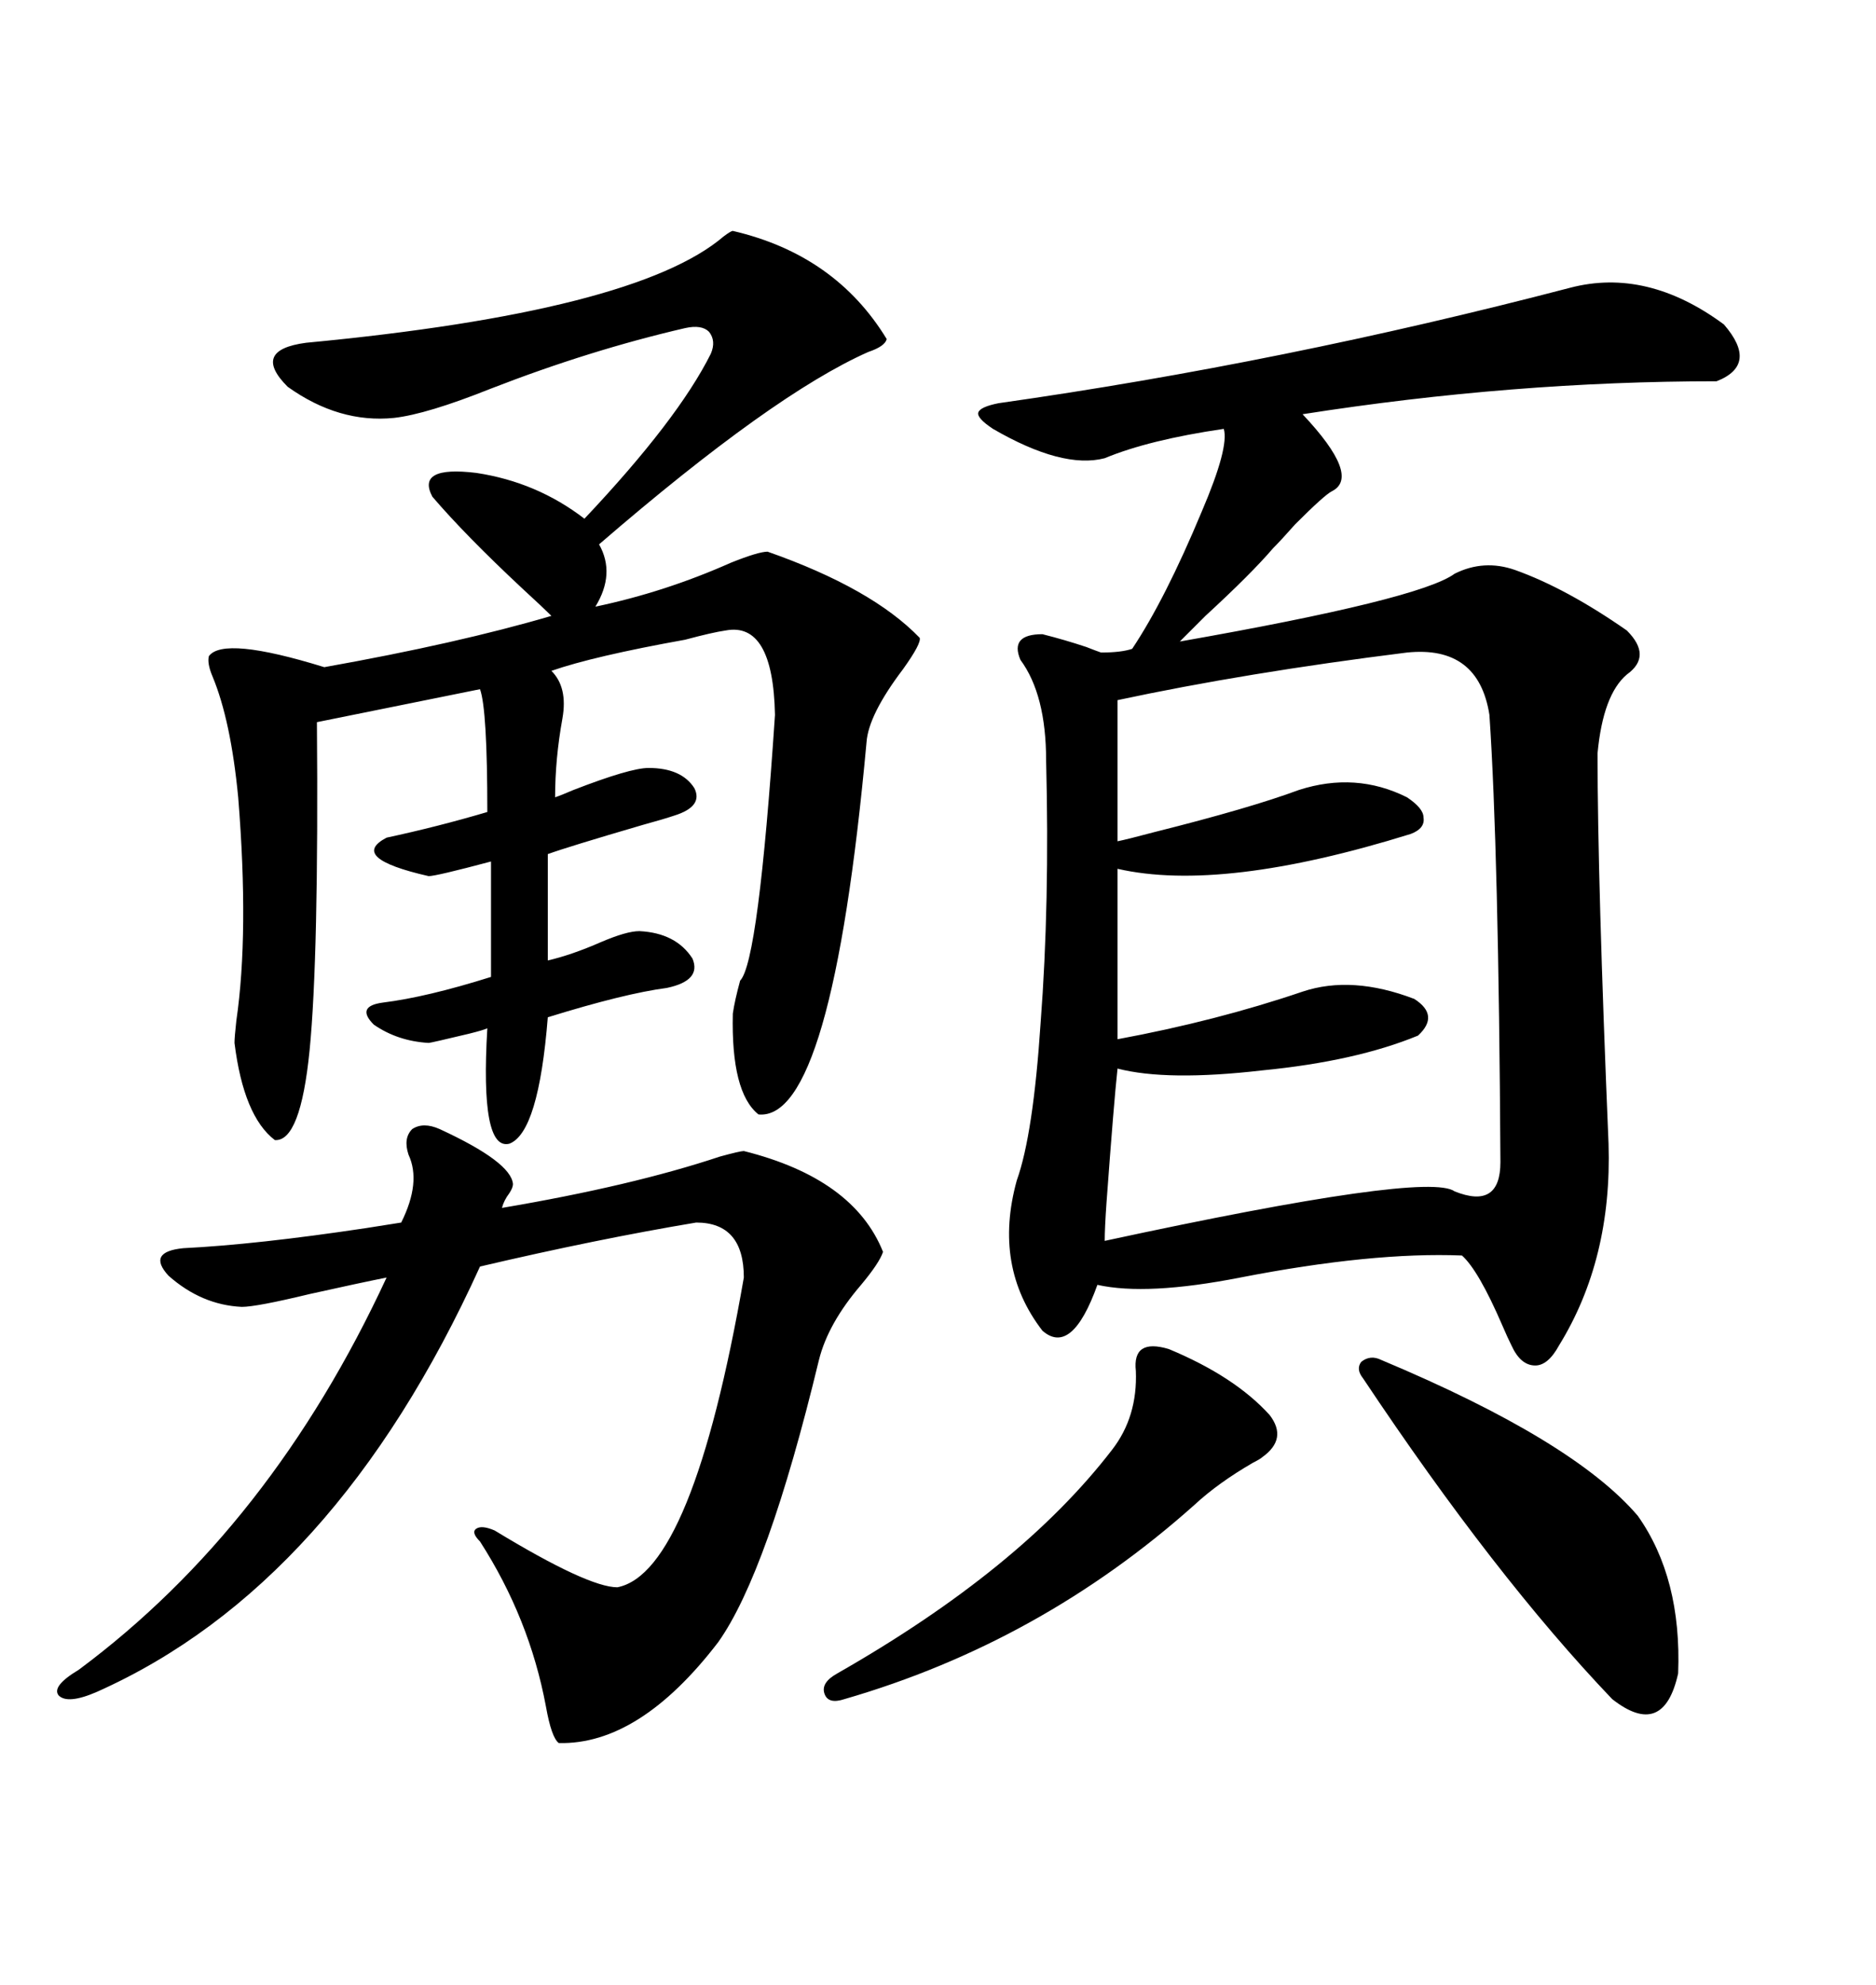 <svg xmlns="http://www.w3.org/2000/svg" xmlns:xlink="http://www.w3.org/1999/xlink" width="300" height="317.285"><path d="M251.07 46.00L251.07 46.00Q263.38 42.77 275.68 51.86L275.68 51.86Q281.25 58.30 274.51 60.94L274.51 60.94Q241.99 60.94 208.30 66.21L208.30 66.21Q217.68 76.17 212.99 78.52L212.99 78.52Q211.82 79.10 207.13 83.79L207.13 83.79Q204.79 86.43 203.61 87.60L203.61 87.60Q200.10 91.70 192.77 98.44L192.77 98.44Q189.84 101.37 188.67 102.54L188.67 102.54Q227.05 95.80 232.62 91.70L232.62 91.70Q237.30 89.36 242.29 91.11L242.29 91.11Q250.49 94.04 260.16 100.78L260.16 100.78Q264.26 104.88 260.16 107.81L260.16 107.81Q256.35 111.04 255.47 120.41L255.47 120.41Q255.47 140.63 257.23 182.81L257.23 182.81Q257.81 201.27 249.32 215.04L249.32 215.04Q247.56 218.26 245.51 218.26L245.51 218.26Q243.16 218.26 241.70 215.04L241.70 215.04Q241.11 213.87 240.23 211.82L240.23 211.82Q236.43 203.03 233.79 200.68L233.79 200.68Q219.43 200.10 198.34 204.20L198.34 204.20Q183.40 207.13 175.49 205.37L175.49 205.37Q171.39 216.80 166.70 212.70L166.70 212.70Q158.79 202.44 162.60 188.67L162.60 188.67Q165.23 181.35 166.41 163.48L166.41 163.48Q167.87 144.43 167.29 121.58L167.29 121.58Q167.29 111.04 163.18 105.47L163.18 105.47Q161.43 101.37 166.70 101.37L166.70 101.37Q170.21 102.25 173.73 103.42L173.73 103.42Q175.20 104.00 176.07 104.30L176.07 104.30Q179.30 104.30 181.05 103.71L181.05 103.71Q186.33 95.80 192.19 81.74L192.19 81.74Q196.58 71.48 195.70 68.55L195.70 68.55Q183.69 70.31 176.66 73.24L176.66 73.24Q169.92 75 158.79 68.55L158.79 68.55Q156.15 66.80 156.45 65.92L156.45 65.92Q156.74 65.04 159.67 64.45L159.67 64.45Q205.08 58.01 251.07 46.00ZM117.19 36.91L117.19 36.91Q133.59 40.72 141.80 54.20L141.80 54.20Q141.50 55.37 138.87 56.25L138.87 56.25Q123.63 62.99 95.80 87.01L95.80 87.01Q98.44 91.70 95.21 96.97L95.21 96.97Q106.35 94.63 116.89 89.94L116.89 89.94Q121.29 88.18 122.75 88.18L122.75 88.18Q139.45 94.04 147.07 101.95L147.07 101.95Q147.36 102.83 144.43 106.93L144.43 106.93Q138.87 114.26 138.57 118.65L138.57 118.65Q133.01 179.30 121.29 178.13L121.29 178.13Q116.89 174.61 117.19 162.01L117.19 162.01Q117.48 159.96 118.36 156.74L118.36 156.74Q121.29 153.81 123.93 114.26L123.93 114.26Q123.63 99.32 116.02 100.78L116.02 100.78Q113.96 101.07 109.57 102.25L109.57 102.25Q94.92 104.88 88.18 107.23L88.18 107.23Q90.82 109.86 89.94 114.84L89.94 114.84Q88.77 121.29 88.77 127.44L88.77 127.44Q89.65 127.15 91.70 126.27L91.70 126.27Q100.78 122.75 103.71 122.75L103.71 122.75Q108.98 122.75 111.04 125.98L111.04 125.98Q112.50 128.91 107.81 130.37L107.81 130.37Q106.05 130.96 102.83 131.84L102.83 131.84Q90.82 135.35 87.60 136.52L87.60 136.52L87.60 153.52Q91.41 152.64 96.09 150.59L96.09 150.59Q100.20 148.83 102.25 148.83L102.25 148.83Q108.11 149.12 110.74 153.22L110.74 153.22Q112.21 156.74 106.64 157.91L106.64 157.91Q99.90 158.79 87.60 162.60L87.60 162.60Q86.13 181.05 81.45 182.81L81.45 182.81Q76.76 183.98 77.93 164.36L77.93 164.36Q77.34 164.65 75 165.23L75 165.23Q68.85 166.70 68.55 166.70L68.55 166.70Q63.57 166.41 59.77 163.77L59.77 163.77Q56.84 160.84 61.23 160.25L61.23 160.25Q68.26 159.38 78.52 156.15L78.52 156.15L78.52 137.70Q69.73 140.04 68.55 140.04L68.55 140.04Q55.66 137.11 61.82 133.89L61.82 133.89Q70.02 132.13 77.93 129.79L77.93 129.79Q77.93 113.38 76.76 110.16L76.76 110.16L50.68 115.43Q50.98 152.93 49.51 167.87L49.51 167.87Q48.05 182.52 43.95 182.23L43.95 182.23Q38.96 178.42 37.50 166.70L37.50 166.70Q37.50 165.82 37.79 163.18L37.79 163.18Q39.84 149.12 38.09 127.44L38.09 127.44Q36.91 115.14 33.98 108.11L33.98 108.11Q33.11 106.05 33.40 104.88L33.40 104.88Q35.74 101.66 51.86 106.64L51.86 106.64Q73.24 102.83 88.18 98.44L88.18 98.44Q87.01 97.27 83.50 94.04L83.50 94.04Q74.41 85.55 69.14 79.39L69.14 79.39Q66.50 74.41 76.17 75.59L76.17 75.59Q85.84 77.05 93.46 82.91L93.46 82.91Q108.40 67.09 113.67 56.54L113.67 56.54Q114.55 54.49 113.38 53.03L113.38 53.03Q112.21 51.86 109.57 52.44L109.57 52.44Q94.34 55.96 78.52 62.11L78.52 62.11Q68.26 66.21 62.99 66.80L62.99 66.80Q54.20 67.68 46.00 61.82L46.00 61.82Q40.14 55.96 48.93 54.79L48.93 54.79Q101.66 49.80 115.72 37.79L115.72 37.79Q116.89 36.91 117.19 36.91ZM225 104.30L225 104.30Q199.22 107.52 178.71 111.91L178.71 111.91L178.71 134.47Q180.18 134.18 184.57 133.01L184.57 133.01Q199.80 129.20 207.71 126.27L207.71 126.27Q216.80 123.34 225 127.44L225 127.44Q227.64 129.20 227.64 130.66L227.64 130.66Q227.93 132.42 225.59 133.30L225.59 133.30Q195.41 142.68 178.71 138.87L178.71 138.87L178.71 166.11Q194.53 163.18 208.30 158.50L208.30 158.50Q216.21 155.86 226.17 159.67L226.17 159.67Q230.27 162.30 226.76 165.53L226.76 165.53Q216.80 169.63 201.86 171.09L201.86 171.09Q186.62 172.85 178.71 170.80L178.71 170.80Q178.13 176.07 176.95 192.19L176.95 192.19Q176.66 196.29 176.66 198.34L176.66 198.34Q228.22 187.21 232.62 190.43L232.62 190.43Q239.94 193.36 239.94 185.74L239.94 185.74Q239.65 135.94 238.18 114.26L238.18 114.26Q236.43 103.13 225 104.30ZM70.31 180.47L70.31 180.47Q81.74 185.74 82.03 189.26L82.03 189.26Q82.03 189.84 81.45 190.72L81.45 190.72Q80.57 191.89 80.27 193.07L80.27 193.07Q101.07 189.55 115.14 184.86L115.14 184.86Q118.36 183.98 118.95 183.98L118.95 183.98Q136.52 188.38 141.21 200.10L141.21 200.10Q140.63 201.86 137.70 205.37L137.70 205.37Q132.42 211.52 130.96 217.38L130.96 217.38Q122.75 251.37 114.84 262.50L114.84 262.50Q102.25 278.91 89.36 278.61L89.36 278.61Q88.18 277.73 87.30 272.75L87.30 272.75Q84.67 258.69 76.76 246.39L76.76 246.39Q75.29 244.92 76.17 244.34L76.17 244.34Q77.05 243.75 79.10 244.63L79.10 244.63Q94.04 253.71 98.73 253.71L98.73 253.71Q110.74 251.37 118.95 204.20L118.95 204.20Q118.95 195.41 111.33 195.41L111.33 195.41Q95.51 198.05 76.76 202.44L76.76 202.44Q53.61 253.42 15.53 270.41L15.53 270.41Q10.84 272.46 9.38 271.00L9.38 271.00Q8.20 269.53 12.60 266.89L12.60 266.89Q43.36 244.04 61.82 204.20L61.82 204.20Q57.42 205.08 49.51 206.84L49.51 206.84Q41.02 208.89 38.67 208.89L38.67 208.89Q32.23 208.59 26.95 203.91L26.95 203.91Q23.44 200.10 29.30 199.51L29.30 199.51Q41.02 198.93 58.59 196.29L58.59 196.29Q62.40 195.70 64.16 195.41L64.16 195.41Q67.38 188.96 65.33 184.57L65.33 184.57Q64.45 181.93 65.92 180.47L65.92 180.47Q67.68 179.30 70.31 180.47ZM220.90 217.38L220.90 217.38Q251.66 230.27 261.91 242.29L261.91 242.29Q268.95 252.25 268.36 267.48L268.36 267.48Q266.02 278.03 257.81 271.58L257.81 271.58Q239.06 251.95 217.97 220.31L217.97 220.31Q216.80 218.85 217.68 217.68L217.68 217.68Q219.14 216.50 220.90 217.38ZM186.91 215.63L186.91 215.63Q197.46 220.02 203.03 226.17L203.03 226.17Q205.96 229.98 201.86 232.91L201.86 232.91Q201.56 233.20 200.39 233.79L200.39 233.79Q194.82 237.01 191.02 240.53L191.02 240.53Q166.41 262.50 135.06 271.58L135.06 271.58Q132.42 272.46 131.84 270.70L131.84 270.70Q131.25 268.95 133.89 267.48L133.89 267.48Q163.18 250.78 177.83 231.74L177.83 231.74Q181.93 226.46 181.64 219.14L181.64 219.14Q181.05 213.87 186.91 215.63Z"/></svg>
